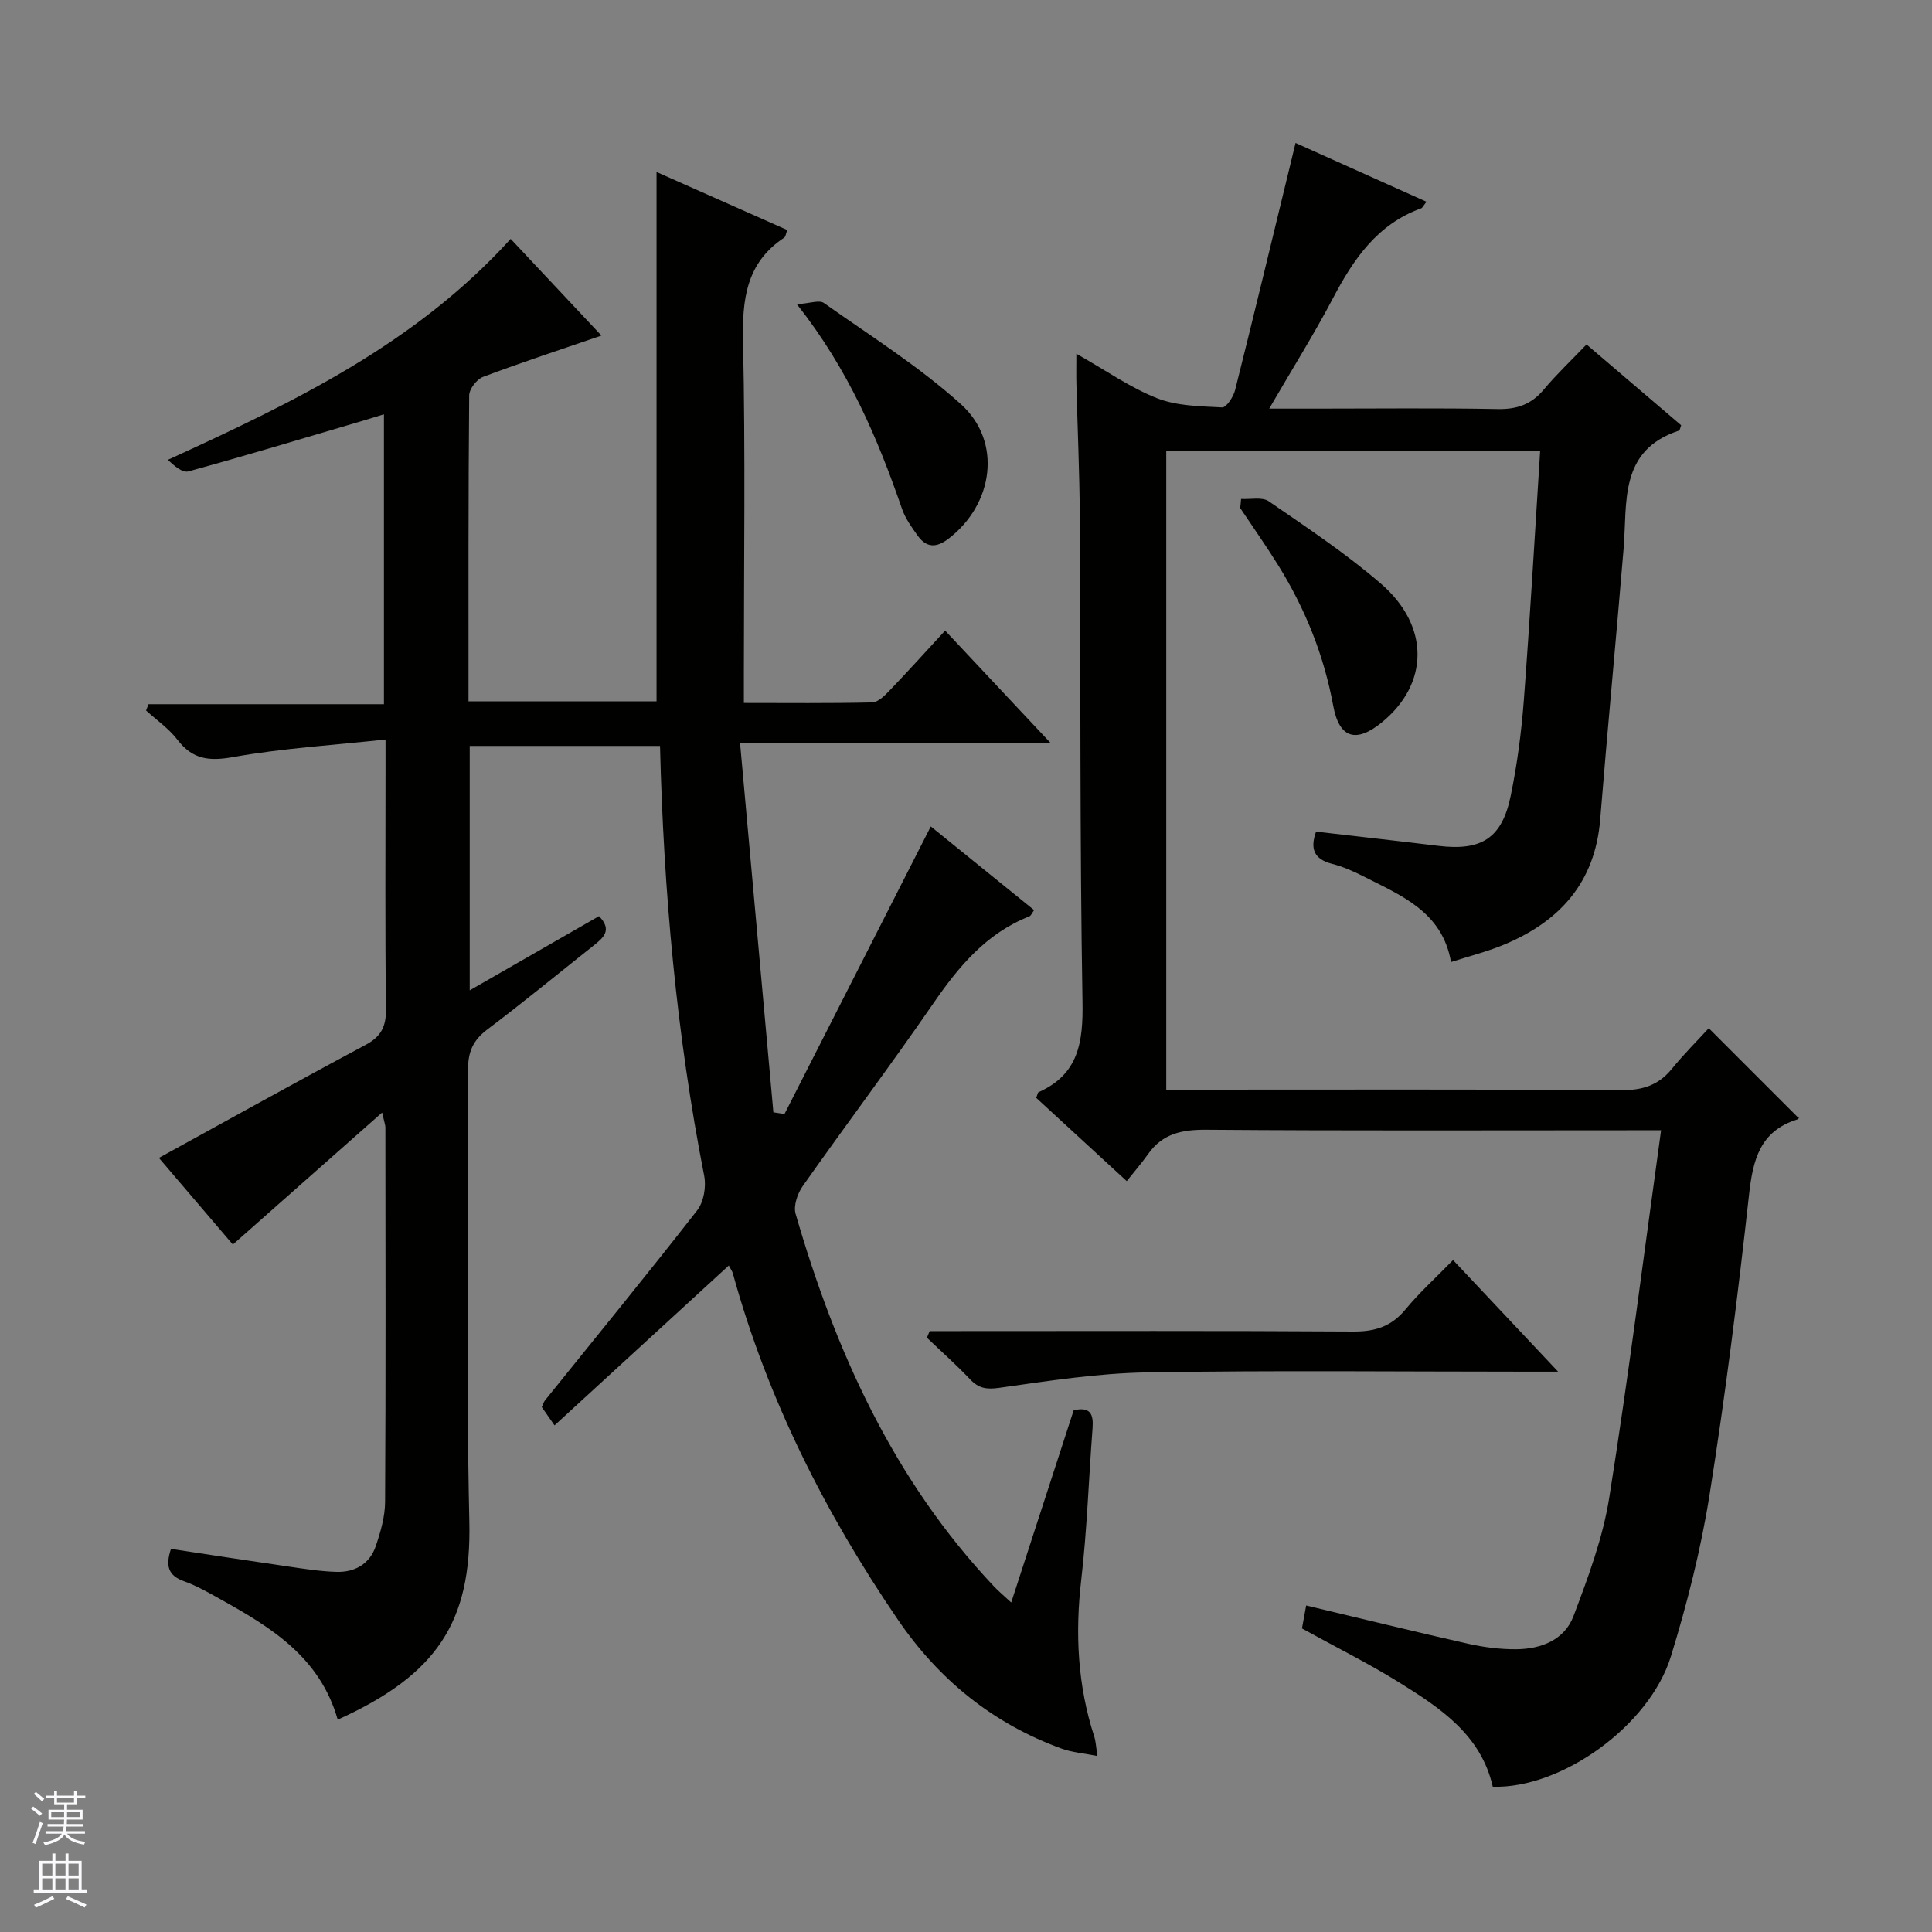 <svg enable-background="new 0 0 400 400" viewBox="0 0 400 400" xmlns="http://www.w3.org/2000/svg"><rect x="0" y="0" width="400" height="400" fill="#808080" stroke="none"/><g fill="#010100"><path d="m69.92 356.04c-3.67-12.92-13.76-19.09-24.2-24.89-2.47-1.37-4.95-2.82-7.59-3.76-3.26-1.15-3.93-3.13-2.73-6.71 8.07 1.22 16.2 2.48 24.34 3.66 3.29.48 6.59 1 9.9 1.1 3.83.12 6.91-1.64 8.17-5.36 1-2.95 1.91-6.11 1.92-9.19.15-25.83.08-51.66.06-77.49 0-.46-.19-.91-.68-3.06-10.64 9.41-20.61 18.23-30.9 27.33-4.93-5.77-10.24-12-15.31-17.94 14.51-7.97 28.56-15.8 42.74-23.37 3.25-1.73 4.31-3.79 4.27-7.42-.2-16.49-.09-32.99-.09-49.49 0-1.63 0-3.26 0-6.34-10.94 1.18-21.34 1.81-31.52 3.63-5 .89-8.41.52-11.55-3.57-1.78-2.32-4.31-4.07-6.51-6.07.17-.43.34-.86.51-1.3h48.74c0-20.35 0-39.92 0-60.02-1.63.5-3.15.97-4.67 1.42-11.92 3.51-23.83 7.11-35.81 10.4-1.23.34-2.95-1.14-4.24-2.4 26.02-11.93 51.2-23.95 70.96-45.74 6.57 7 12.97 13.82 18.79 20.02-8.19 2.81-16.42 5.51-24.51 8.55-1.3.49-2.86 2.51-2.87 3.84-.19 20.98-.14 41.97-.14 63.34h38.93c0-36.57 0-72.81 0-109.6 8.72 3.87 17.81 7.91 27.07 12.02-.31.79-.35 1.38-.65 1.58-7.93 5.25-8.71 12.89-8.51 21.68.5 22.82.17 45.66.17 68.48v6.17c9.03 0 17.8.1 26.56-.11 1.22-.03 2.58-1.39 3.58-2.43 3.79-3.95 7.45-8.01 11.53-12.44 7.56 8.06 14.34 15.28 21.82 23.26-21.55 0-42.23 0-64.28 0 2.34 25.95 4.62 51.21 6.9 76.47.77.12 1.54.24 2.3.36 10.05-19.76 20.1-39.51 30.29-59.54 6.94 5.62 14.14 11.45 21.39 17.32-.41.55-.62 1.15-1 1.3-8.92 3.52-14.63 10.4-19.9 18.06-8.77 12.74-18.08 25.11-26.99 37.76-1.09 1.54-1.97 4.09-1.49 5.75 8.27 28.58 20.33 55.19 41.07 77.15.9.96 1.92 1.8 3.57 3.33 4.43-13.62 8.69-26.72 12.93-39.79 3.51-.83 4.13.87 3.91 3.74-.8 10.44-1.13 20.94-2.34 31.34-1.29 11.09-.76 21.87 2.7 32.49.3.92.33 1.92.66 4-2.82-.56-5.22-.73-7.39-1.52-14.24-5.16-25.45-14.27-33.95-26.73-15.08-22.12-27.01-45.75-34.15-71.66-.12-.45-.43-.86-.84-1.64-12.06 11.07-23.99 22.01-36.08 33.1-1.12-1.61-1.87-2.68-2.64-3.79.25-.53.38-1.02.67-1.39 10.53-13.09 21.17-26.08 31.5-39.33 1.36-1.74 1.9-4.9 1.46-7.13-5.74-29.26-8.4-58.83-9.15-89.03-13.1 0-26.12 0-39.4 0v50.6c9.12-5.24 17.96-10.31 26.77-15.36 2.85 2.92.85 4.52-1.19 6.14-7.3 5.79-14.51 11.72-21.95 17.33-2.96 2.23-4 4.65-3.98 8.37.16 31.16-.43 62.34.27 93.48.48 20.82-6.7 31.75-27.25 41.04z"/><path d="m269.56 337.15c.29-1.57.58-3.15.87-4.75 11.45 2.72 22.51 5.44 33.62 7.94 3.22.72 6.58 1.14 9.87 1.12 5.12-.04 9.98-1.91 11.85-6.85 3.02-7.99 6.08-16.18 7.41-24.56 3.99-25.06 7.15-50.25 10.73-76.04-2.57 0-4.35 0-6.14 0-29.33 0-58.66.12-87.98-.11-5.04-.04-9.08.77-12.08 5.02-1.34 1.9-2.88 3.66-4.43 5.62-6.87-6.33-12.85-11.82-18.74-17.24.25-.63.29-1.09.49-1.18 8.28-3.69 9.23-10.33 9.09-18.65-.57-33.48-.37-66.98-.56-100.46-.05-9.15-.47-18.29-.7-27.44-.05-1.78-.01-3.56-.01-6.33 6.07 3.43 11.12 7.01 16.71 9.21 4.12 1.62 8.94 1.66 13.47 1.9.85.05 2.32-2.16 2.67-3.53 3.88-15.43 7.59-30.9 11.35-46.35.35-1.44.7-2.87 1.18-4.87 9.12 4.1 17.96 8.07 27.11 12.17-.6.75-.8 1.26-1.14 1.38-9.09 3.29-13.99 10.54-18.25 18.65-3.92 7.44-8.4 14.59-13.17 22.8h9.77c12.5 0 25-.15 37.49.09 4.01.08 6.99-.94 9.57-4.02 2.66-3.18 5.7-6.05 8.86-9.35 6.82 5.82 13.24 11.3 19.6 16.73-.22.57-.27 1.04-.45 1.1-12.49 4.1-10.68 14.83-11.47 24.45-1.55 18.7-3.34 37.38-4.85 56.08-1.07 13.16-8.51 21.23-20.18 26.01-3.37 1.38-6.93 2.27-10.7 3.49-1.82-10.43-10.32-13.76-18.15-17.75-2.07-1.05-4.24-2.01-6.48-2.58-3.87-.99-4.54-3.25-3.31-6.67 8.5.99 16.89 1.92 25.26 2.94 8.98 1.1 13.23-1.54 15.04-10.37 1.33-6.49 2.21-13.12 2.71-19.73 1.29-17.06 2.26-34.14 3.38-51.62-25.87 0-51.45 0-77.41 0v132.2h5.81c29.49 0 58.99-.09 88.48.1 4.37.03 7.64-1.03 10.39-4.41 2.51-3.08 5.35-5.91 7.64-8.41l18.58 18.58c.31-.43.1.2-.26.31-7.71 2.41-9.18 8.33-9.98 15.57-2.3 20.79-4.91 41.57-8.19 62.23-1.79 11.26-4.62 22.43-7.98 33.34-4.46 14.48-22.76 27.46-36.89 27.01-2.41-10.69-10.82-16.27-19.33-21.56-6.33-3.94-13.03-7.27-20.17-11.21z"/><path d="m192.48 275.59h5.33c27.46 0 54.92-.09 82.37.09 4.53.03 7.91-1.05 10.83-4.6 2.84-3.45 6.2-6.48 9.83-10.2 7.14 7.59 14.01 14.89 21.75 23.11-2.8 0-4.51 0-6.23 0-26.29 0-52.59-.29-78.88.15-10.23.17-20.46 1.77-30.62 3.2-2.65.37-4.24.1-6.02-1.77-2.84-3-5.94-5.75-8.93-8.61.2-.45.38-.91.57-1.37z"/><path d="m164.99 62.99c2.71-.18 4.64-.93 5.57-.27 9.61 6.79 19.69 13.12 28.39 20.97 8.62 7.78 6.73 20.73-2.58 27.85-2.51 1.92-4.55 1.89-6.36-.62-1.25-1.74-2.56-3.56-3.25-5.55-5.07-14.65-11.06-28.82-21.77-42.38z"/><path d="m256.95 103.3c1.94.12 4.37-.46 5.74.49 7.91 5.45 15.97 10.79 23.21 17.05 10.19 8.8 9.96 20.73.22 28.7-5.33 4.36-8.84 3.37-10.09-3.42-1.92-10.43-5.77-20.01-11.31-28.96-2.52-4.07-5.29-7.99-7.95-11.98.08-.62.13-1.25.18-1.88z"/></g><path d="m6.45 374.46.42-.45c.65.47 1.27.95 1.85 1.44l-.45.49c-.66-.56-1.26-1.06-1.83-1.48m.93 7.33-.63-.26c.55-1.36 1.05-2.8 1.52-4.33.19.1.38.19.59.27-.46 1.29-.95 2.73-1.48 4.32m-.38-10.38.44-.42c.43.34 1.01.82 1.74 1.44l-.49.49c-.53-.51-1.09-1.01-1.69-1.51m2.5.35h1.72v-1.04h.59v1.04h3.52v-1.04h.59v1.04h1.75v.53h-1.75v1.42h-2.03v.97h3.22v2.03h-3.24c0 .35-.01.66-.03.93h3.32v.53h-3.37c-.03.27-.08.58-.15.94h3.96v.53h-3.71c.67.92 1.93 1.48 3.79 1.68-.13.24-.23.44-.29.59-2.13-.38-3.48-1.08-4.04-2.12-.43.97-1.77 1.72-4.03 2.23-.09-.19-.2-.37-.33-.55 2.1-.42 3.37-1.03 3.81-1.83h-3.36v-.53h3.58c.08-.29.13-.61.16-.94h-3.33v-.53h3.39c.02-.27.04-.58.04-.93h-3.23v-2.03h3.25v-.97h-2.07v-1.42h-1.73zm1.12 3.44v1h2.65c.01-.3.02-.44.01-.4v-.25-.35zm1.19-2h3.52v-.91h-3.52zm4.71 2h-2.63v.59c0 .15-.01.28-.01.4h2.64z" fill="#fafafc"/><path d="m13.55 383.74h.63v1.52h2.72v6.07h1.13v.6h-11.05v-.6h1.13v-6.07h2.73v-1.52h.63v1.52h2.1v-1.52zm-2.68 8.83.38.56c-1.24.63-2.53 1.25-3.85 1.85-.1-.21-.21-.42-.34-.63 1.36-.55 2.63-1.15 3.81-1.78m-2.13-4.27h2.1v-2.45h-2.1zm0 3.04h2.1v-2.46h-2.1zm2.72-3.04h2.1v-2.45h-2.1zm0 3.04h2.1v-2.46h-2.1zm6.07 3.6c-1.41-.71-2.7-1.3-3.86-1.78l.35-.56c1.45.62 2.75 1.19 3.88 1.72zm-1.25-9.09h-2.1v2.45h2.1zm-2.09 5.49h2.1v-2.46h-2.1z" fill="#fafafc"/></svg>